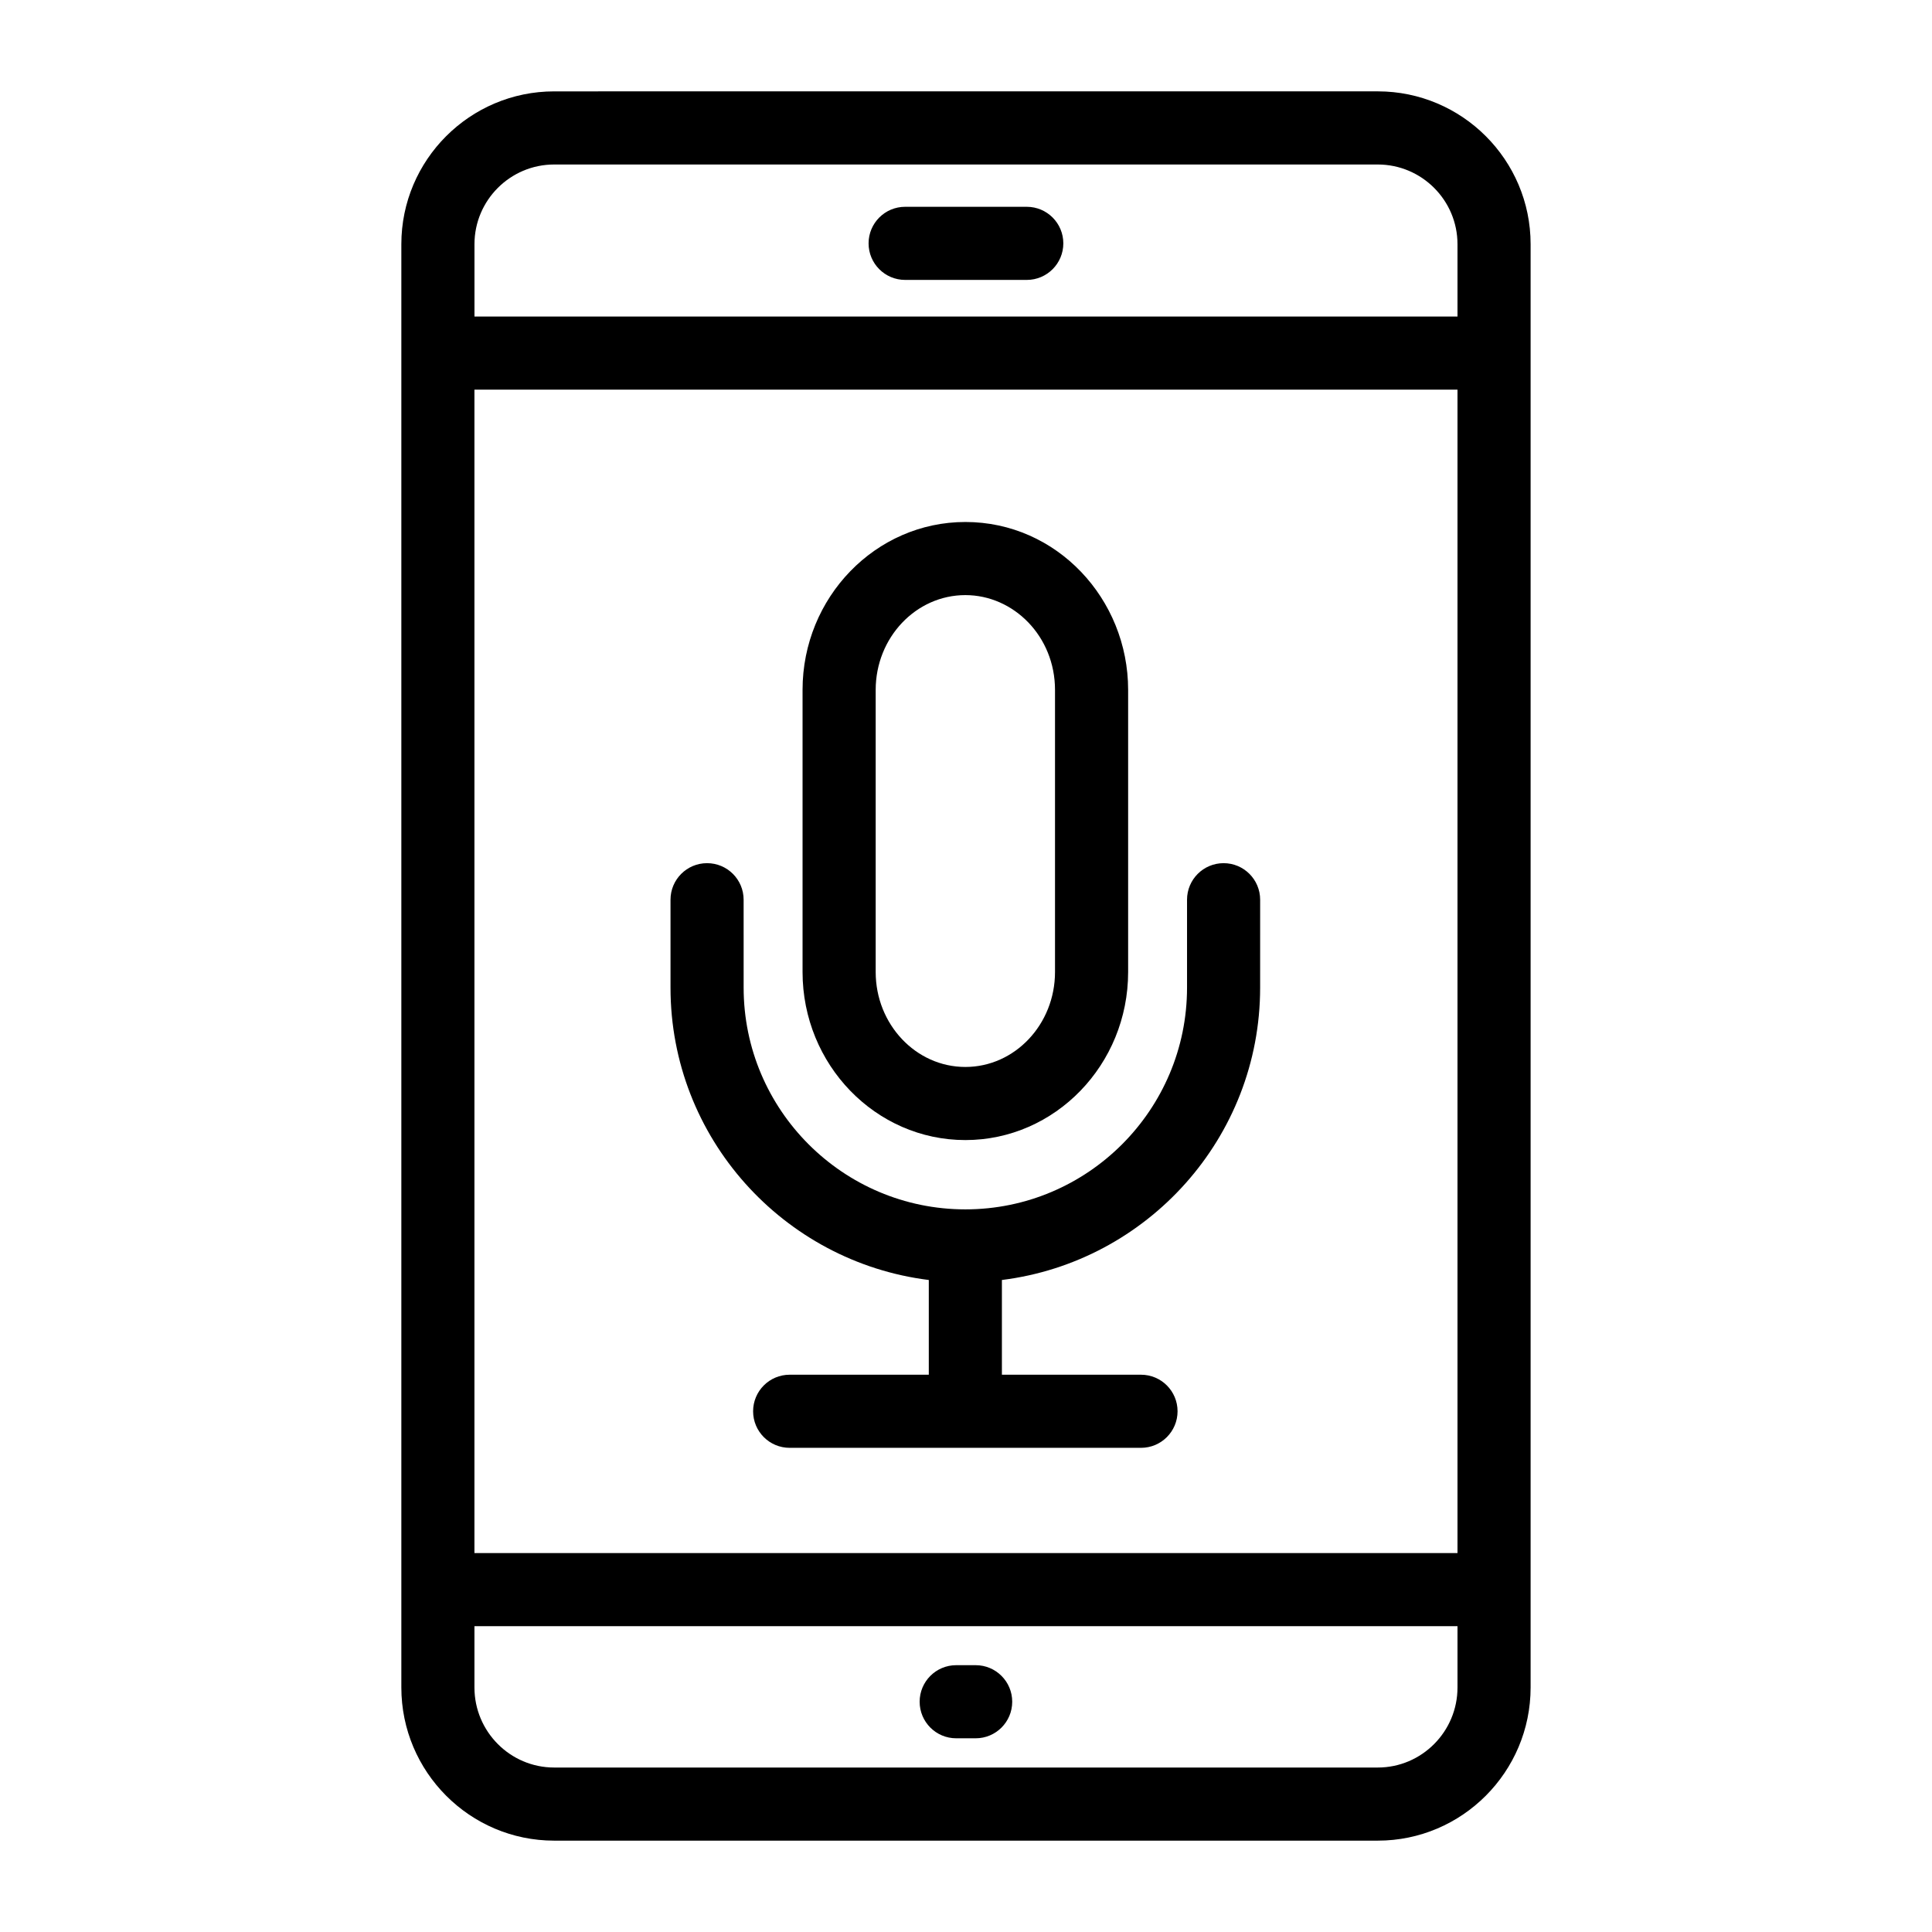 <?xml version="1.0" encoding="UTF-8"?>
<!-- Uploaded to: ICON Repo, www.iconrepo.com, Generator: ICON Repo Mixer Tools -->
<svg fill="#000000" width="800px" height="800px" version="1.1" viewBox="144 144 512 512" xmlns="http://www.w3.org/2000/svg">
 <g>
  <path d="m390.14 483.21v25.105h-36.871c-5.356 0-9.688 4.34-9.688 9.688 0 5.352 4.332 9.688 9.688 9.688h93.109c5.356 0 9.688-4.34 9.688-9.688 0-5.352-4.332-9.688-9.688-9.688h-36.863v-25.105c38.512-4.797 68.434-37.672 68.434-77.465l0.004-23.309c0-5.352-4.332-9.688-9.688-9.688s-9.688 4.34-9.688 9.688v23.309c0 32.395-26.352 58.75-58.746 58.75s-58.758-26.355-58.758-58.75l-0.004-23.309c0-5.352-4.332-9.688-9.688-9.688-5.356 0-9.688 4.34-9.688 9.688v23.309c0 39.793 29.93 72.668 68.445 77.465z"/>
  <path d="m399.83 446.13c23.785 0 43.137-19.977 43.137-44.535v-74.766c0-24.133-18.926-44.496-43.137-44.496-23.785 0-43.145 19.965-43.145 44.496v74.766c0 24.555 19.359 44.535 43.145 44.535zm-23.766-119.3c0-13.852 10.664-25.121 23.766-25.121 12.797 0 23.758 10.934 23.758 25.121v74.766c0 13.871-10.652 25.16-23.758 25.16s-23.766-11.289-23.766-25.16z"/>
  <path d="m383.87 218.18h32.234c5.356 0 9.688-4.34 9.688-9.688 0-5.352-4.332-9.688-9.688-9.688h-32.234c-5.356 0-9.688 4.34-9.688 9.688 0 5.352 4.332 9.688 9.688 9.688z"/>
  <path d="m402.56 585.29h-5.156c-5.356 0-9.688 4.34-9.688 9.688 0 5.352 4.332 9.688 9.688 9.688h5.156c5.356 0 9.688-4.34 9.688-9.688 0-5.352-4.332-9.688-9.688-9.688z"/>
  <path d="m250.36 591.19c0 22.387 18.168 40.598 40.504 40.598h218.26c22.34 0 40.504-18.215 40.504-40.598v-382.48c0-22.336-18.168-40.5-40.504-40.5l-218.26 0.004c-22.34 0-40.504 18.168-40.504 40.5v382.48zm279.89-35.613h-260.52v-308.32h260.52zm-21.129 56.836h-218.26c-11.648 0-21.129-9.52-21.129-21.223v-16.234h260.52v16.234c0.004 11.703-9.477 21.223-21.125 21.223zm-218.26-424.82h218.26c11.648 0 21.129 9.477 21.129 21.121v19.168l-260.51 0.004v-19.168c0-11.648 9.48-21.125 21.125-21.125z"/>
 </g>
</svg>